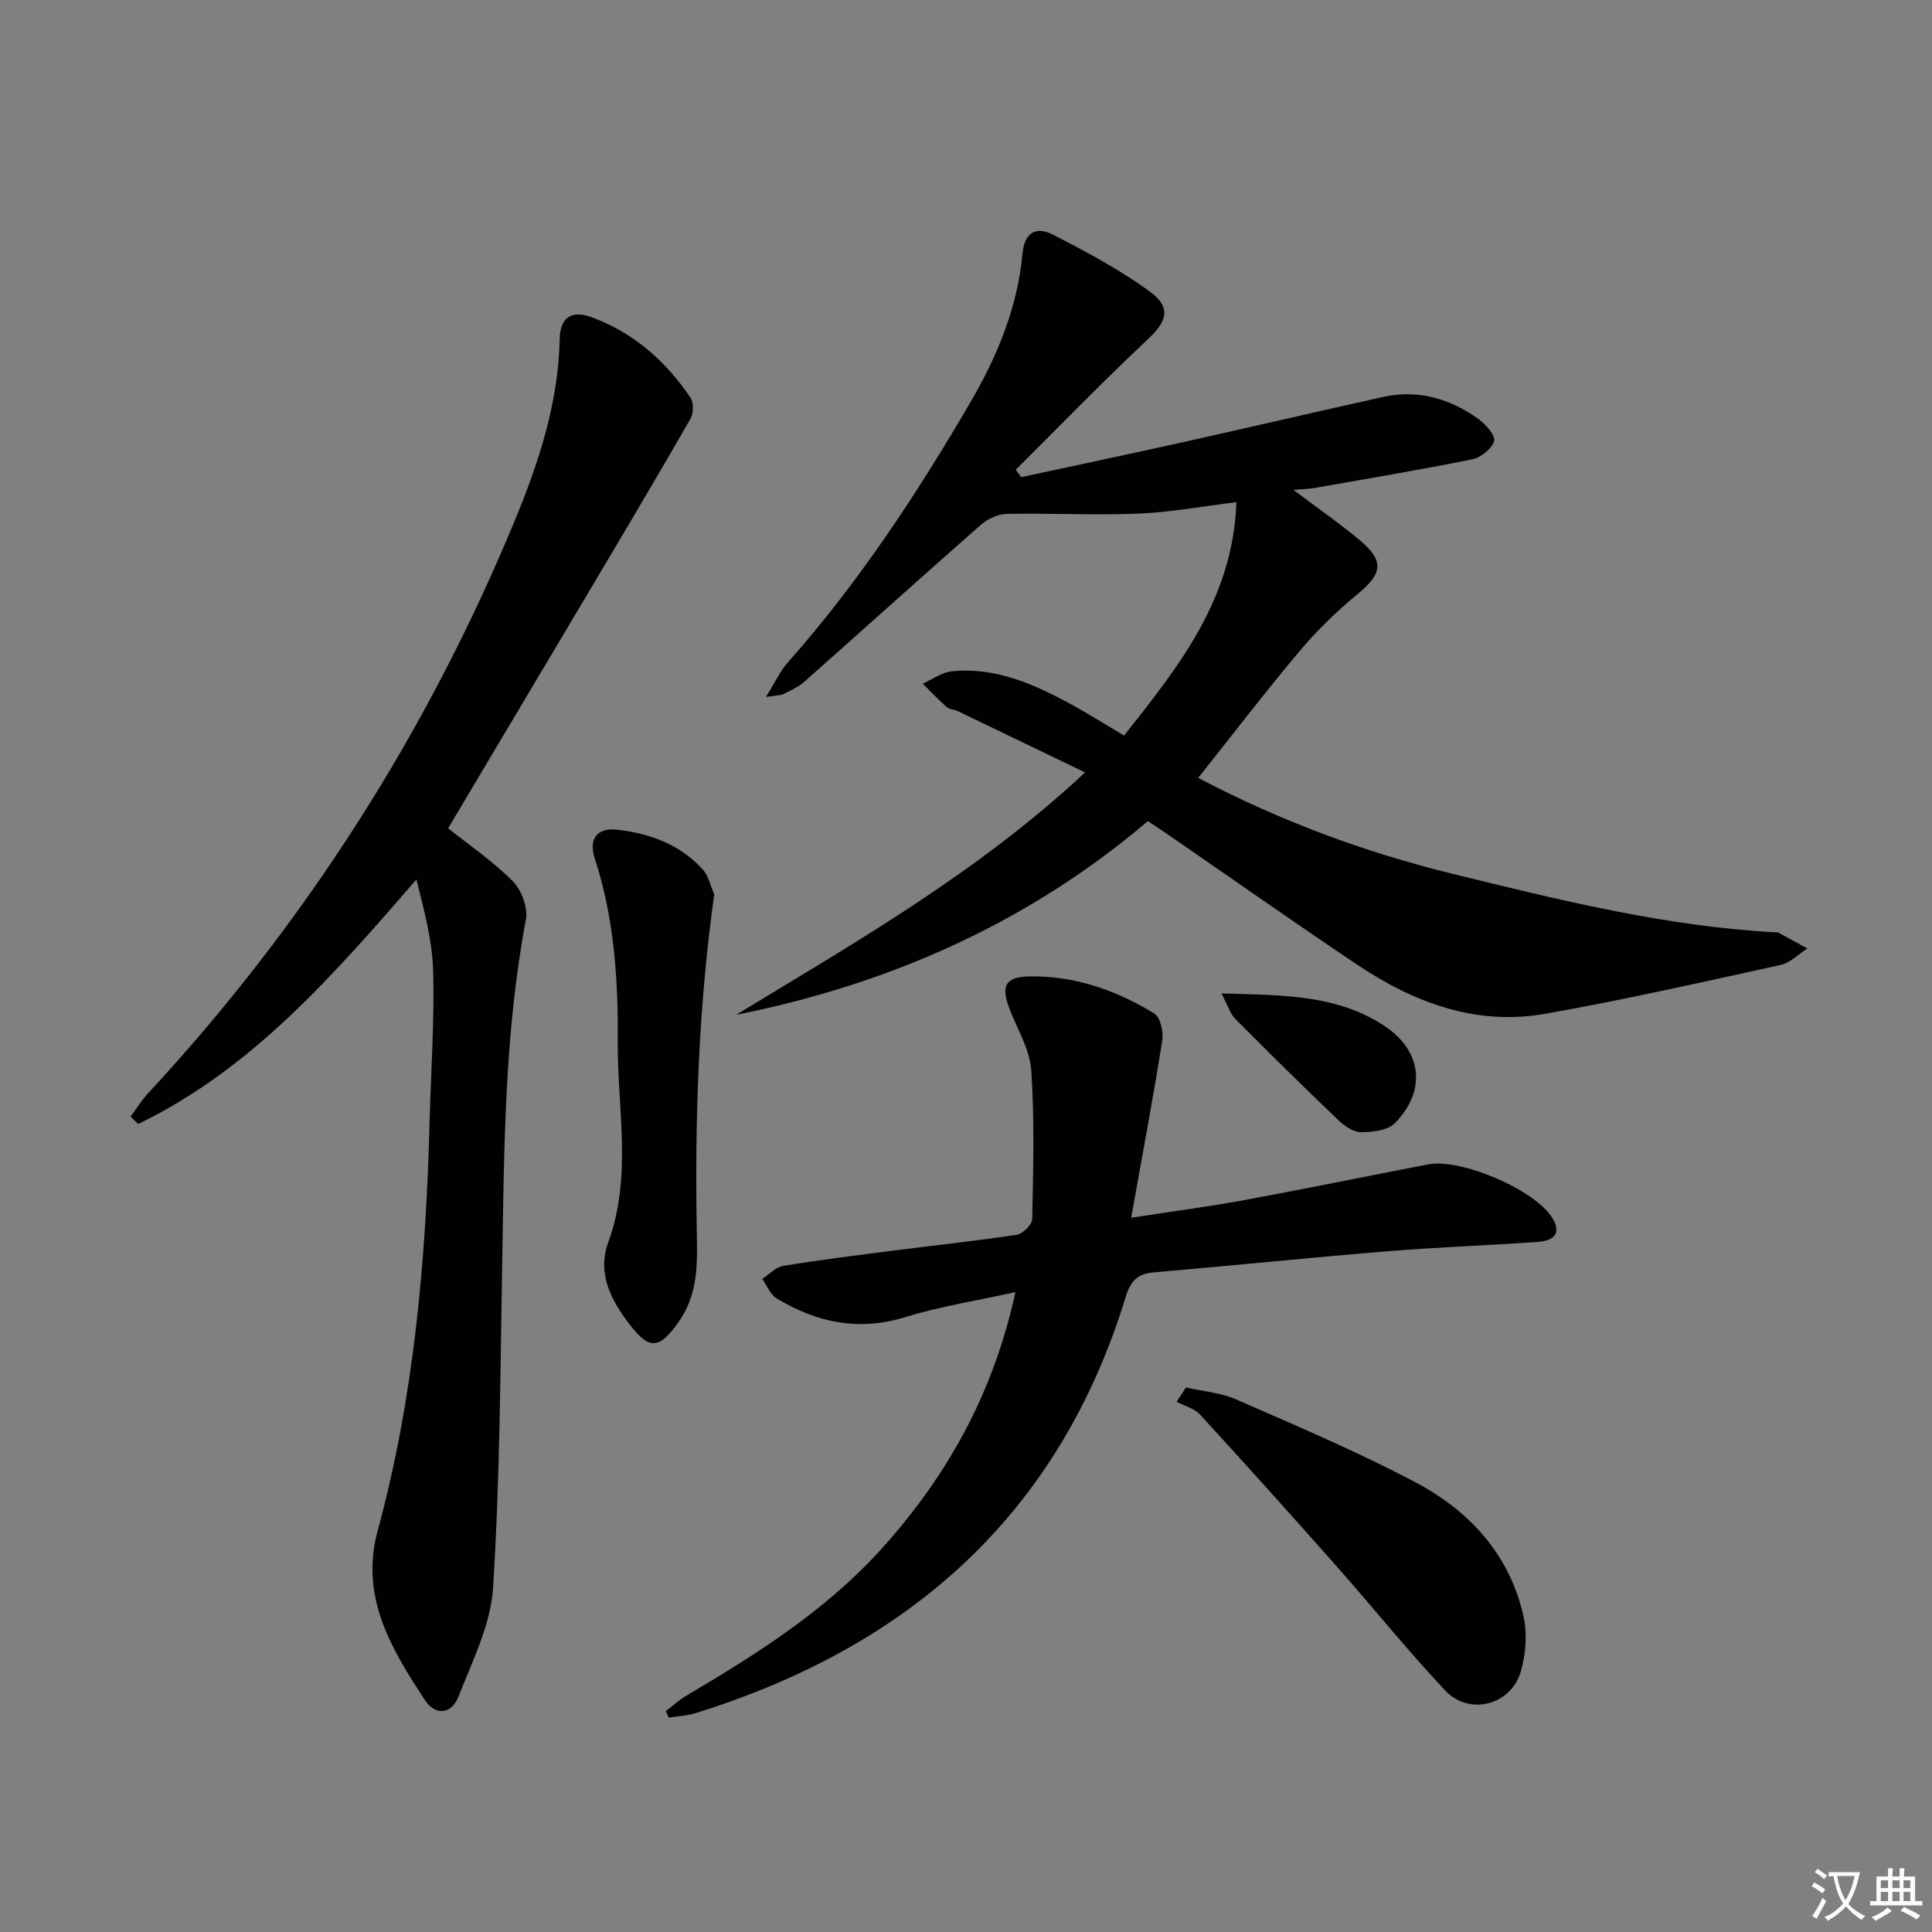 <svg enable-background="new 0 0 400 400" viewBox="0 0 400 400" xmlns="http://www.w3.org/2000/svg"><rect x="0" y="0" width="400" height="400" fill="#808080" stroke="none"/><path d="m377.9 391.2c-.2.3-.4.5-.6.8-.7-.6-1.4-1-2.2-1.5.2-.3.4-.5.5-.8.6.4 1.4.8 2.3 1.5zm-1.8 6.1c-.2-.2-.5-.4-.9-.6.4-.6.8-1.2 1.2-1.9s.7-1.3.9-1.9c.3.3.5.5.8.7-.7 1.3-1.4 2.6-2 3.7zm2.2-9c-.3.3-.5.5-.6.8-.6-.6-1.3-1.1-2-1.5.3-.3.5-.5.6-.7.6.5 1.3.9 2 1.4zm.3.2v-.9h2 4.5c-.3 1.3-.6 2.5-1 3.6s-.9 2.1-1.4 3c.4.5 1 1 1.6 1.4s1.2.8 1.9 1.1c-.3.2-.5.4-.8.8-.4-.3-1-.7-1.6-1.2s-1.2-1.1-1.6-1.6c-.5.6-1.1 1.1-1.7 1.6s-1.4.9-2.1 1.4c-.1-.3-.3-.5-.7-.8.6-.2 1.2-.5 1.9-1s1.4-1.1 2-1.8c-.5-.8-.9-1.6-1.2-2.5s-.6-2-.8-3.2c-.4.1-.7.1-1 .1zm2.5 2.7c.3 1 .7 1.7 1 2.2.3-.5.6-1.1 1-2s.6-1.9.9-3h-3.2-.4c.1.9.3 1.8.7 2.8z" fill="#fbfafc"/><path d="m396.5 388.5v1.5 3.6h1.5v.9c-.4 0-1 0-1.7 0h-7.9c-.5 0-.9 0-1.2 0v-.9h1.3v-3.5c0-.7 0-1.2 0-1.6h2.4c0-.8 0-1.4 0-1.7h1c0 .3-.1.8-.1 1.7h1.5c0-.8 0-1.4 0-1.7h1c0 .3-.1.9-.1 1.7zm-8.2 9.2c-.2-.3-.5-.5-.8-.8.8-.3 1.4-.6 1.9-.9s1-.7 1.4-1.1c.3.3.6.5.9.8-1.6 1-2.8 1.6-3.4 2zm2.6-6.8v-1.6h-1.5v1.6zm0 2.7v-1.9h-1.5v1.9zm2.4-2.7v-1.6h-1.5v1.6zm0 2.7v-1.9h-1.5v1.9zm.2 2 .7-.8c.4.2.9.5 1.6.8s1.3.7 1.8 1c-.3.3-.5.5-.8.8-.4-.3-1.5-1-3.3-1.8zm2-4.7v-1.6h-1.4v1.6zm0 2.7v-1.9h-1.4v1.9z" fill="#fbfafc"/><g fill="#010103"><path d="m267.78 101.42c5.12 3.86 9.62 6.97 13.8 10.47 5.08 4.26 4.61 6.9-.46 11.07-4.32 3.56-8.42 7.53-12.02 11.81-7.16 8.5-13.92 17.35-21.02 26.28 16.82 8.85 34.32 15.36 52.56 19.84 22.09 5.42 44.18 10.92 67.04 12.14.17.01.36-.02.49.05 2.01 1.09 4.02 2.19 6.02 3.29-1.83 1.17-3.52 2.97-5.51 3.41-16.2 3.55-32.39 7.22-48.72 10.11-14.4 2.55-27.3-2.33-39.1-10.25-13.12-8.81-26.05-17.9-39.07-26.87-1.23-.85-2.47-1.66-4.13-2.77-24.71 21.01-53.43 33.77-85.27 40.11 24.88-15.11 50.16-29.55 72.26-50.19-9.06-4.37-17.7-8.54-26.35-12.69-.74-.36-1.74-.35-2.32-.86-1.72-1.52-3.3-3.21-4.93-4.83 2-.89 3.95-2.35 6.02-2.56 8.81-.88 16.61 2.48 24.14 6.54 3.78 2.04 7.43 4.35 11.52 6.77 11.31-14.29 22.53-28.26 23.26-48.32-6.99.85-13.64 2.1-20.32 2.37-9.09.37-18.22-.13-27.32.06-1.82.04-3.96 1.1-5.38 2.35-12.23 10.74-24.3 21.65-36.49 32.44-1.22 1.08-2.81 1.76-4.29 2.52-.53.27-1.24.22-3.61.59 1.94-3.1 2.95-5.38 4.53-7.15 14.65-16.53 26.7-34.84 37.8-53.86 5.6-9.6 9.75-19.65 10.78-30.75.43-4.65 3.01-5.65 6.31-3.96 6.91 3.54 13.83 7.24 20.08 11.8 4.51 3.29 3.48 6.17-.3 9.73-9.38 8.81-18.35 18.06-27.48 27.14.38.51.76 1.03 1.13 1.54 11.39-2.46 22.79-4.86 34.17-7.39 13.6-3.03 27.17-6.22 40.78-9.22 7.27-1.6 13.88.37 19.78 4.62 1.49 1.08 3.52 3.43 3.18 4.53-.51 1.62-2.77 3.41-4.56 3.77-10.87 2.2-21.82 4.03-32.74 5.95-1.11.2-2.24.2-4.26.37z"/><path d="m92.78 171.49c4.29 3.42 9.25 6.81 13.41 10.98 1.8 1.81 3.15 5.49 2.69 7.93-4.47 23.67-4.5 47.6-4.91 71.53-.38 22.3-.48 44.62-1.89 66.86-.49 7.63-4.3 15.14-7.16 22.48-1.37 3.52-4.68 4.16-6.95.7-6.97-10.61-13.51-21.33-9.76-35.12 7.55-27.76 10-56.2 10.74-84.84.27-10.31 1.01-20.63.73-30.92-.17-6.34-1.85-12.63-3.47-18.99-17.19 19.79-34 39.19-57.59 50.61-.53-.51-1.06-1.01-1.59-1.52 1.18-1.59 2.22-3.31 3.56-4.76 32.35-34.89 57.62-74.39 75.83-118.27 5-12.03 9.19-24.58 9.46-37.97.09-4.45 2.41-6.03 6.52-4.54 8.75 3.18 15.42 9.08 20.56 16.7.69 1.02.63 3.25-.02 4.38-6.6 11.5-13.38 22.91-20.15 34.31-10.01 16.87-20.05 33.7-30.01 50.45z"/><path d="m210.23 267.52c-8.01 1.77-15.55 2.94-22.77 5.17-9.67 2.98-18.35 1.15-26.65-3.86-1.33-.8-2.02-2.67-3-4.04 1.44-.93 2.78-2.45 4.33-2.7 7.53-1.24 15.11-2.18 22.69-3.15 8.56-1.1 17.15-2 25.68-3.3 1.25-.19 3.18-2.1 3.2-3.25.21-10.27.49-20.57-.2-30.79-.29-4.27-2.82-8.41-4.44-12.56-1.87-4.78-1.07-6.79 4.01-6.89 9.34-.17 18 2.85 25.89 7.67 1.27.78 1.95 3.83 1.66 5.63-1.89 11.87-4.11 23.69-6.43 36.67 8.82-1.36 16.12-2.31 23.34-3.64 12.71-2.35 25.38-4.94 38.08-7.4 6.85-1.33 22.05 5.2 25.72 11 1.86 2.94.84 4.79-3.06 5.06-10.44.71-20.91 1.09-31.34 1.95-16.06 1.31-32.09 2.97-48.14 4.35-3.32.28-4.75 1.88-5.7 4.96-13.78 45.15-44.86 72.52-89.07 86.28-1.77.55-3.69.63-5.55.93-.22-.44-.43-.89-.65-1.33 1.43-1.08 2.76-2.32 4.29-3.22 14.5-8.57 28.7-17.53 40.16-30.14 13.66-15.06 23.35-32.23 27.95-53.4z"/><path d="m147.88 185.16c-3.26 23.26-4.03 46.34-3.62 69.45.12 6.73.41 13.22-3.78 19.12-3.93 5.51-5.96 5.91-10.11.5-3.81-4.97-6.82-10.52-4.43-17.05 5-13.69 1.85-27.7 1.96-41.57.1-12.82-.73-25.52-4.76-37.87-1.33-4.08.5-6.44 4.65-5.96 6.71.77 13 3.03 17.69 8.22 1.22 1.34 1.62 3.42 2.4 5.16z"/><path d="m245.54 287.26c3.47.79 7.16 1.06 10.36 2.46 12.46 5.46 25.02 10.77 37.04 17.11 11.23 5.92 19.63 14.97 22.49 27.83.79 3.56.48 7.7-.51 11.24-1.98 7.13-10.69 9.44-15.74 4.07-7.75-8.24-14.84-17.08-22.34-25.56-9.37-10.59-18.83-21.12-28.39-31.54-1.18-1.28-3.2-1.79-4.84-2.65.65-.99 1.29-1.97 1.93-2.96z"/><path d="m252.88 205.68c12.75.36 24.13.22 33.97 6.88 7.66 5.19 8.44 13.4 1.94 19.98-1.5 1.51-4.64 1.87-7.02 1.87-1.59 0-3.45-1.31-4.72-2.53-7.2-6.89-14.3-13.88-21.32-20.95-1.03-1.05-1.49-2.69-2.85-5.25z"/></g></svg>